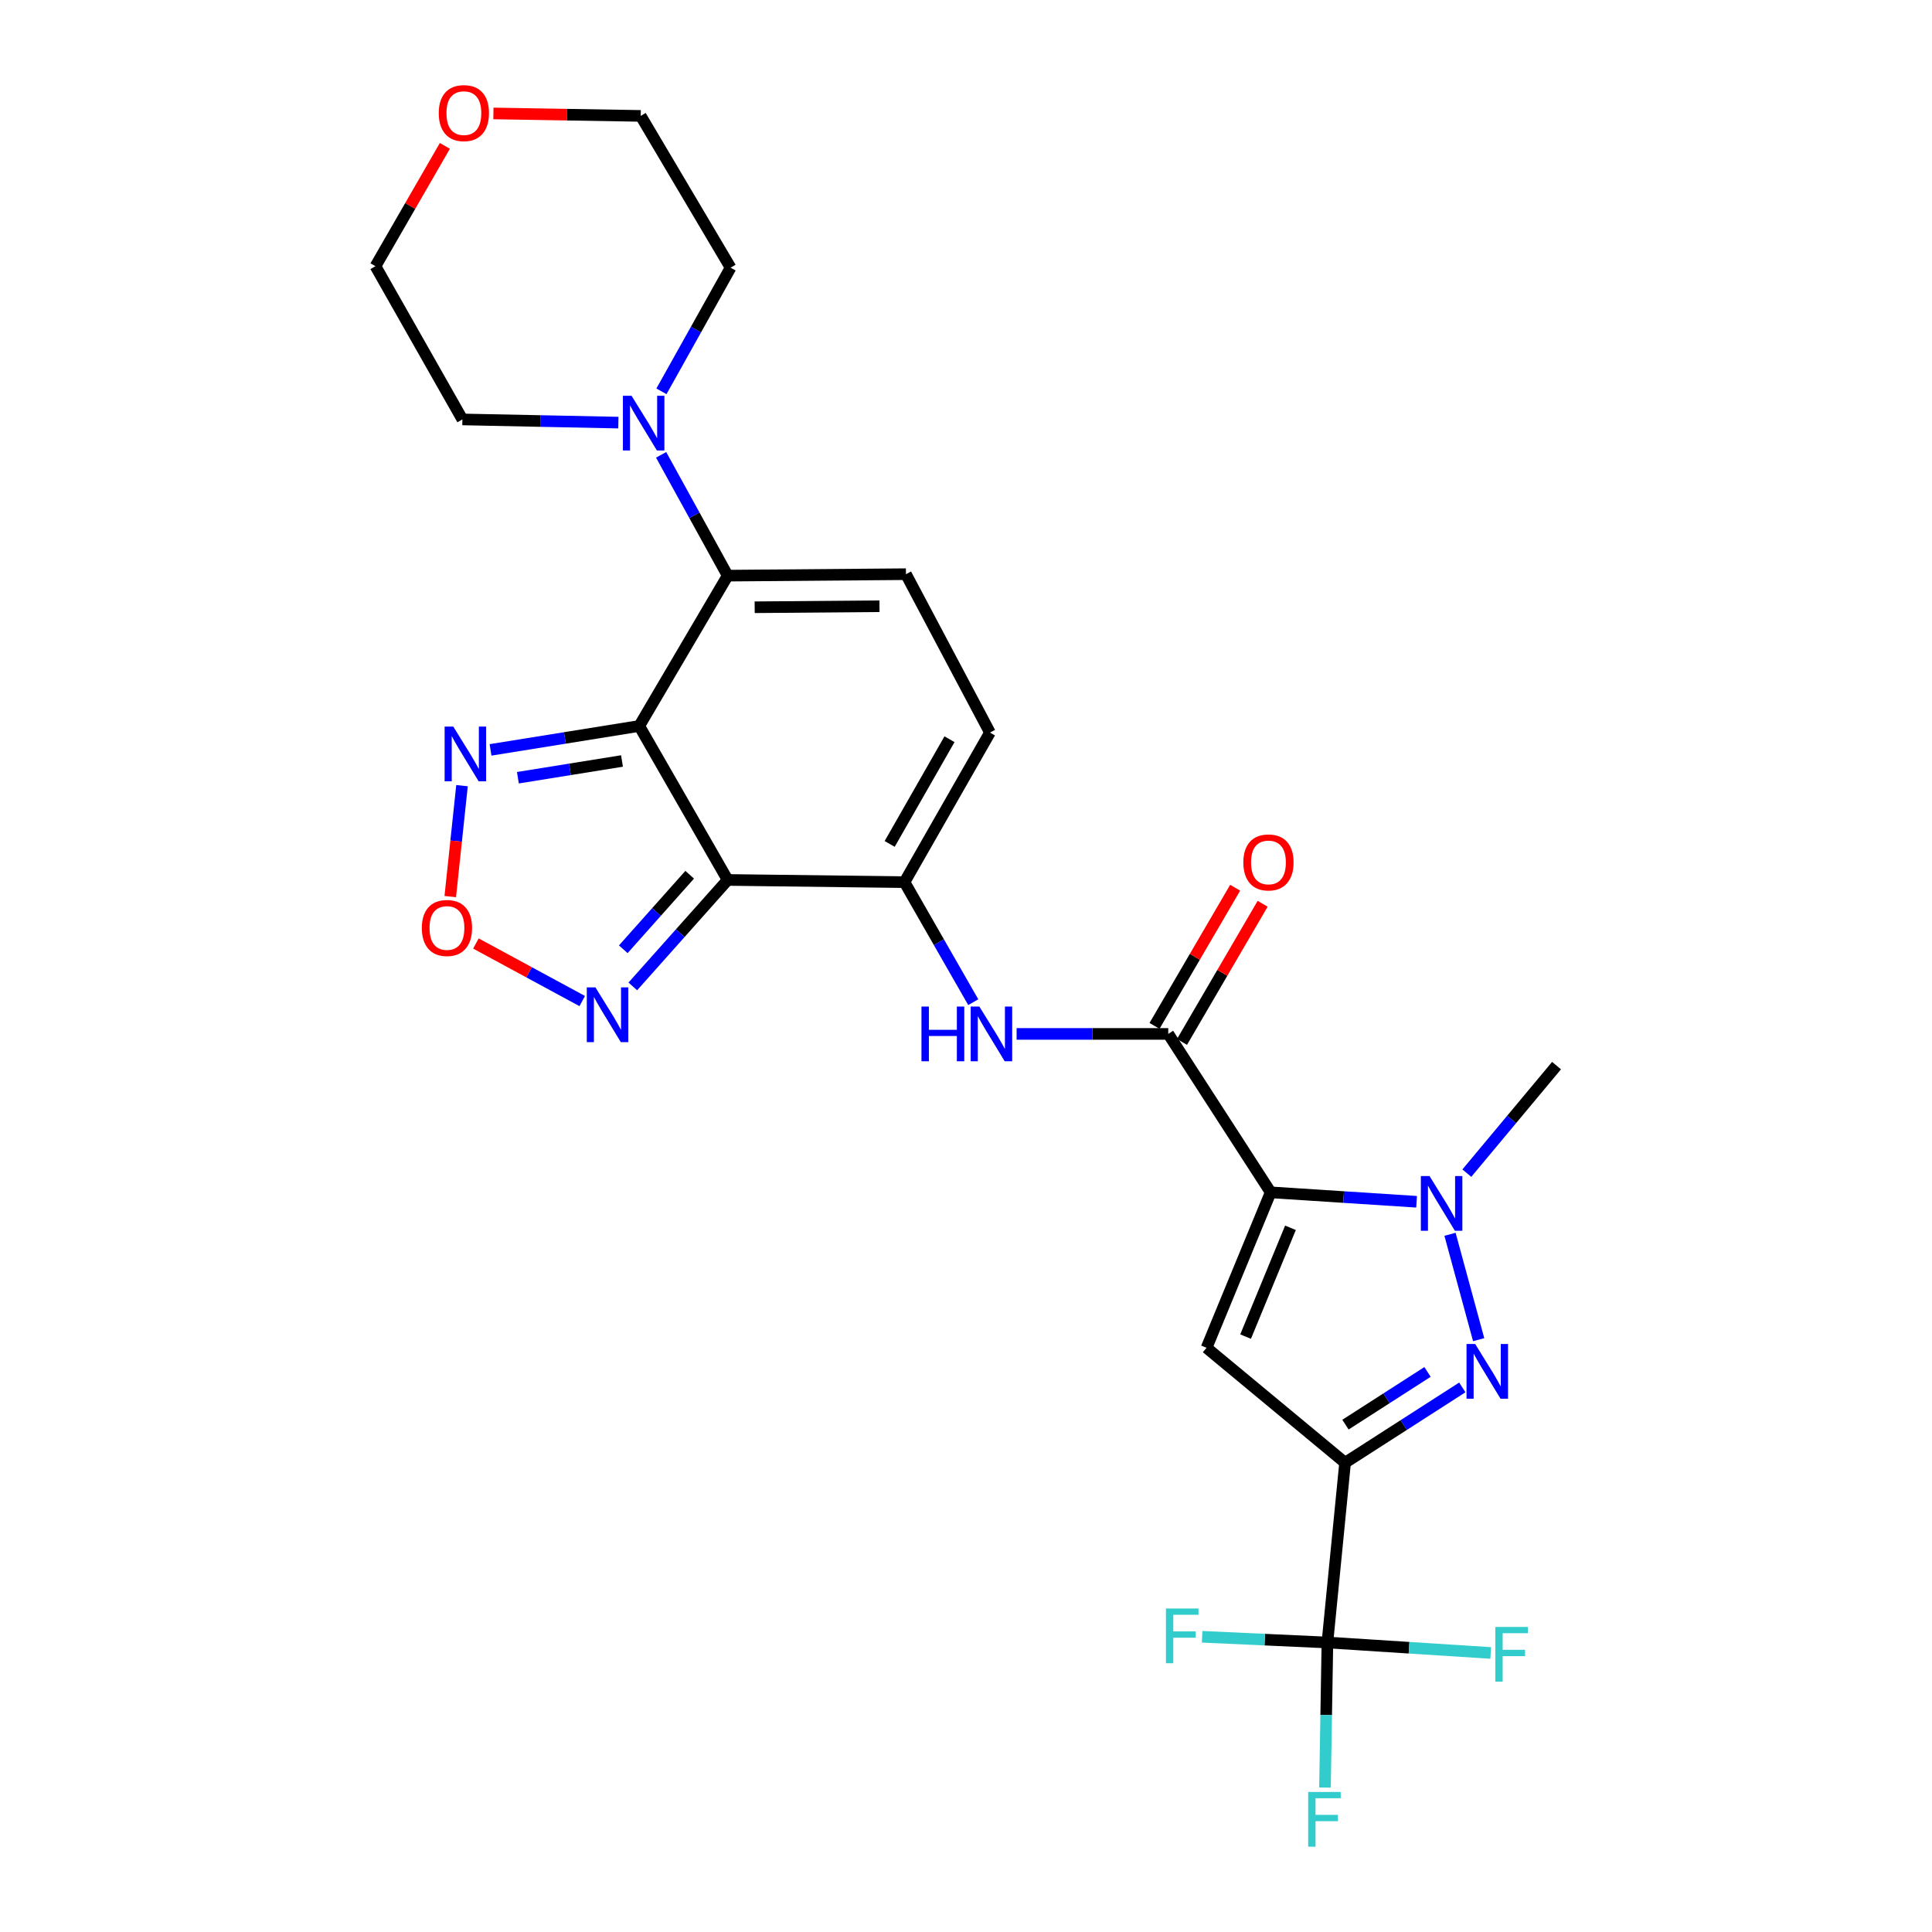 <?xml version='1.0' encoding='iso-8859-1'?>
<svg version='1.1' baseProfile='full'
              xmlns='http://www.w3.org/2000/svg'
                      xmlns:rdkit='http://www.rdkit.org/xml'
                      xmlns:xlink='http://www.w3.org/1999/xlink'
                  xml:space='preserve'
width='1000px' height='1000px' viewBox='0 0 1000 1000'>
<!-- END OF HEADER -->
<rect style='opacity:1.0;fill:#FFFFFF;stroke:none' width='1000' height='1000' x='0' y='0'> </rect>
<path class='bond-3' d='M 657.694,617.151 L 624.51,697.614' style='fill:none;fill-rule:evenodd;stroke:#000000;stroke-width:6px;stroke-linecap:butt;stroke-linejoin:miter;stroke-opacity:1' />
<path class='bond-3' d='M 667.946,635.502 L 644.717,691.825' style='fill:none;fill-rule:evenodd;stroke:#000000;stroke-width:6px;stroke-linecap:butt;stroke-linejoin:miter;stroke-opacity:1' />
<path class='bond-5' d='M 657.694,617.151 L 695.456,619.593' style='fill:none;fill-rule:evenodd;stroke:#000000;stroke-width:6px;stroke-linecap:butt;stroke-linejoin:miter;stroke-opacity:1' />
<path class='bond-5' d='M 695.456,619.593 L 733.217,622.034' style='fill:none;fill-rule:evenodd;stroke:#0000FF;stroke-width:6px;stroke-linecap:butt;stroke-linejoin:miter;stroke-opacity:1' />
<path class='bond-8' d='M 657.694,617.151 L 604.687,535.151' style='fill:none;fill-rule:evenodd;stroke:#000000;stroke-width:6px;stroke-linecap:butt;stroke-linejoin:miter;stroke-opacity:1' />
<path class='bond-0' d='M 330.875,375.764 L 376.643,455.458' style='fill:none;fill-rule:evenodd;stroke:#000000;stroke-width:6px;stroke-linecap:butt;stroke-linejoin:miter;stroke-opacity:1' />
<path class='bond-10' d='M 330.875,375.764 L 292.385,381.952' style='fill:none;fill-rule:evenodd;stroke:#000000;stroke-width:6px;stroke-linecap:butt;stroke-linejoin:miter;stroke-opacity:1' />
<path class='bond-10' d='M 292.385,381.952 L 253.895,388.14' style='fill:none;fill-rule:evenodd;stroke:#0000FF;stroke-width:6px;stroke-linecap:butt;stroke-linejoin:miter;stroke-opacity:1' />
<path class='bond-10' d='M 321.943,393.885 L 295,398.216' style='fill:none;fill-rule:evenodd;stroke:#000000;stroke-width:6px;stroke-linecap:butt;stroke-linejoin:miter;stroke-opacity:1' />
<path class='bond-10' d='M 295,398.216 L 268.057,402.548' style='fill:none;fill-rule:evenodd;stroke:#0000FF;stroke-width:6px;stroke-linecap:butt;stroke-linejoin:miter;stroke-opacity:1' />
<path class='bond-28' d='M 330.875,375.764 L 376.643,297.956' style='fill:none;fill-rule:evenodd;stroke:#000000;stroke-width:6px;stroke-linecap:butt;stroke-linejoin:miter;stroke-opacity:1' />
<path class='bond-1' d='M 376.643,455.458 L 468.161,456.602' style='fill:none;fill-rule:evenodd;stroke:#000000;stroke-width:6px;stroke-linecap:butt;stroke-linejoin:miter;stroke-opacity:1' />
<path class='bond-11' d='M 376.643,455.458 L 352.093,483.011' style='fill:none;fill-rule:evenodd;stroke:#000000;stroke-width:6px;stroke-linecap:butt;stroke-linejoin:miter;stroke-opacity:1' />
<path class='bond-11' d='M 352.093,483.011 L 327.542,510.564' style='fill:none;fill-rule:evenodd;stroke:#0000FF;stroke-width:6px;stroke-linecap:butt;stroke-linejoin:miter;stroke-opacity:1' />
<path class='bond-11' d='M 356.979,452.765 L 339.794,472.052' style='fill:none;fill-rule:evenodd;stroke:#000000;stroke-width:6px;stroke-linecap:butt;stroke-linejoin:miter;stroke-opacity:1' />
<path class='bond-11' d='M 339.794,472.052 L 322.608,491.339' style='fill:none;fill-rule:evenodd;stroke:#0000FF;stroke-width:6px;stroke-linecap:butt;stroke-linejoin:miter;stroke-opacity:1' />
<path class='bond-2' d='M 696.214,757.101 L 624.51,697.614' style='fill:none;fill-rule:evenodd;stroke:#000000;stroke-width:6px;stroke-linecap:butt;stroke-linejoin:miter;stroke-opacity:1' />
<path class='bond-9' d='M 696.214,757.101 L 687.062,850.156' style='fill:none;fill-rule:evenodd;stroke:#000000;stroke-width:6px;stroke-linecap:butt;stroke-linejoin:miter;stroke-opacity:1' />
<path class='bond-27' d='M 696.214,757.101 L 726.55,737.613' style='fill:none;fill-rule:evenodd;stroke:#000000;stroke-width:6px;stroke-linecap:butt;stroke-linejoin:miter;stroke-opacity:1' />
<path class='bond-27' d='M 726.55,737.613 L 756.886,718.126' style='fill:none;fill-rule:evenodd;stroke:#0000FF;stroke-width:6px;stroke-linecap:butt;stroke-linejoin:miter;stroke-opacity:1' />
<path class='bond-27' d='M 696.412,737.394 L 717.647,723.754' style='fill:none;fill-rule:evenodd;stroke:#000000;stroke-width:6px;stroke-linecap:butt;stroke-linejoin:miter;stroke-opacity:1' />
<path class='bond-27' d='M 717.647,723.754 L 738.882,710.113' style='fill:none;fill-rule:evenodd;stroke:#0000FF;stroke-width:6px;stroke-linecap:butt;stroke-linejoin:miter;stroke-opacity:1' />
<path class='bond-4' d='M 765.351,693.41 L 750.52,638.859' style='fill:none;fill-rule:evenodd;stroke:#0000FF;stroke-width:6px;stroke-linecap:butt;stroke-linejoin:miter;stroke-opacity:1' />
<path class='bond-22' d='M 759.235,607.213 L 782.448,579.387' style='fill:none;fill-rule:evenodd;stroke:#0000FF;stroke-width:6px;stroke-linecap:butt;stroke-linejoin:miter;stroke-opacity:1' />
<path class='bond-22' d='M 782.448,579.387 L 805.66,551.561' style='fill:none;fill-rule:evenodd;stroke:#000000;stroke-width:6px;stroke-linecap:butt;stroke-linejoin:miter;stroke-opacity:1' />
<path class='bond-6' d='M 376.643,297.956 L 468.921,297.196' style='fill:none;fill-rule:evenodd;stroke:#000000;stroke-width:6px;stroke-linecap:butt;stroke-linejoin:miter;stroke-opacity:1' />
<path class='bond-6' d='M 390.62,314.314 L 455.215,313.783' style='fill:none;fill-rule:evenodd;stroke:#000000;stroke-width:6px;stroke-linecap:butt;stroke-linejoin:miter;stroke-opacity:1' />
<path class='bond-15' d='M 376.643,297.956 L 359.419,266.69' style='fill:none;fill-rule:evenodd;stroke:#000000;stroke-width:6px;stroke-linecap:butt;stroke-linejoin:miter;stroke-opacity:1' />
<path class='bond-15' d='M 359.419,266.69 L 342.196,235.425' style='fill:none;fill-rule:evenodd;stroke:#0000FF;stroke-width:6px;stroke-linecap:butt;stroke-linejoin:miter;stroke-opacity:1' />
<path class='bond-7' d='M 468.161,456.602 L 485.96,487.665' style='fill:none;fill-rule:evenodd;stroke:#000000;stroke-width:6px;stroke-linecap:butt;stroke-linejoin:miter;stroke-opacity:1' />
<path class='bond-7' d='M 485.96,487.665 L 503.759,518.728' style='fill:none;fill-rule:evenodd;stroke:#0000FF;stroke-width:6px;stroke-linecap:butt;stroke-linejoin:miter;stroke-opacity:1' />
<path class='bond-16' d='M 468.161,456.602 L 512.392,379.178' style='fill:none;fill-rule:evenodd;stroke:#000000;stroke-width:6px;stroke-linecap:butt;stroke-linejoin:miter;stroke-opacity:1' />
<path class='bond-16' d='M 460.492,436.817 L 491.453,382.62' style='fill:none;fill-rule:evenodd;stroke:#000000;stroke-width:6px;stroke-linecap:butt;stroke-linejoin:miter;stroke-opacity:1' />
<path class='bond-12' d='M 604.687,535.151 L 565.442,535.151' style='fill:none;fill-rule:evenodd;stroke:#000000;stroke-width:6px;stroke-linecap:butt;stroke-linejoin:miter;stroke-opacity:1' />
<path class='bond-12' d='M 565.442,535.151 L 526.197,535.151' style='fill:none;fill-rule:evenodd;stroke:#0000FF;stroke-width:6px;stroke-linecap:butt;stroke-linejoin:miter;stroke-opacity:1' />
<path class='bond-17' d='M 611.801,539.304 L 632.673,503.547' style='fill:none;fill-rule:evenodd;stroke:#000000;stroke-width:6px;stroke-linecap:butt;stroke-linejoin:miter;stroke-opacity:1' />
<path class='bond-17' d='M 632.673,503.547 L 653.546,467.79' style='fill:none;fill-rule:evenodd;stroke:#FF0000;stroke-width:6px;stroke-linecap:butt;stroke-linejoin:miter;stroke-opacity:1' />
<path class='bond-17' d='M 597.574,530.999 L 618.447,495.242' style='fill:none;fill-rule:evenodd;stroke:#000000;stroke-width:6px;stroke-linecap:butt;stroke-linejoin:miter;stroke-opacity:1' />
<path class='bond-17' d='M 618.447,495.242 L 639.32,459.485' style='fill:none;fill-rule:evenodd;stroke:#FF0000;stroke-width:6px;stroke-linecap:butt;stroke-linejoin:miter;stroke-opacity:1' />
<path class='bond-18' d='M 687.062,850.156 L 729.325,852.862' style='fill:none;fill-rule:evenodd;stroke:#000000;stroke-width:6px;stroke-linecap:butt;stroke-linejoin:miter;stroke-opacity:1' />
<path class='bond-18' d='M 729.325,852.862 L 771.588,855.568' style='fill:none;fill-rule:evenodd;stroke:#33CCCC;stroke-width:6px;stroke-linecap:butt;stroke-linejoin:miter;stroke-opacity:1' />
<path class='bond-19' d='M 687.062,850.156 L 654.64,848.675' style='fill:none;fill-rule:evenodd;stroke:#000000;stroke-width:6px;stroke-linecap:butt;stroke-linejoin:miter;stroke-opacity:1' />
<path class='bond-19' d='M 654.64,848.675 L 622.218,847.194' style='fill:none;fill-rule:evenodd;stroke:#33CCCC;stroke-width:6px;stroke-linecap:butt;stroke-linejoin:miter;stroke-opacity:1' />
<path class='bond-20' d='M 687.062,850.156 L 686.436,887.695' style='fill:none;fill-rule:evenodd;stroke:#000000;stroke-width:6px;stroke-linecap:butt;stroke-linejoin:miter;stroke-opacity:1' />
<path class='bond-20' d='M 686.436,887.695 L 685.809,925.234' style='fill:none;fill-rule:evenodd;stroke:#33CCCC;stroke-width:6px;stroke-linecap:butt;stroke-linejoin:miter;stroke-opacity:1' />
<path class='bond-29' d='M 239.136,406.656 L 236.095,435.363' style='fill:none;fill-rule:evenodd;stroke:#0000FF;stroke-width:6px;stroke-linecap:butt;stroke-linejoin:miter;stroke-opacity:1' />
<path class='bond-29' d='M 236.095,435.363 L 233.053,464.071' style='fill:none;fill-rule:evenodd;stroke:#FF0000;stroke-width:6px;stroke-linecap:butt;stroke-linejoin:miter;stroke-opacity:1' />
<path class='bond-14' d='M 301.363,518.147 L 273.847,503.251' style='fill:none;fill-rule:evenodd;stroke:#0000FF;stroke-width:6px;stroke-linecap:butt;stroke-linejoin:miter;stroke-opacity:1' />
<path class='bond-14' d='M 273.847,503.251 L 246.331,488.356' style='fill:none;fill-rule:evenodd;stroke:#FF0000;stroke-width:6px;stroke-linecap:butt;stroke-linejoin:miter;stroke-opacity:1' />
<path class='bond-13' d='M 468.921,297.196 L 512.392,379.178' style='fill:none;fill-rule:evenodd;stroke:#000000;stroke-width:6px;stroke-linecap:butt;stroke-linejoin:miter;stroke-opacity:1' />
<path class='bond-23' d='M 342.362,202.547 L 360.258,170.549' style='fill:none;fill-rule:evenodd;stroke:#0000FF;stroke-width:6px;stroke-linecap:butt;stroke-linejoin:miter;stroke-opacity:1' />
<path class='bond-23' d='M 360.258,170.549 L 378.153,138.55' style='fill:none;fill-rule:evenodd;stroke:#000000;stroke-width:6px;stroke-linecap:butt;stroke-linejoin:miter;stroke-opacity:1' />
<path class='bond-24' d='M 320.068,218.745 L 279.703,217.922' style='fill:none;fill-rule:evenodd;stroke:#0000FF;stroke-width:6px;stroke-linecap:butt;stroke-linejoin:miter;stroke-opacity:1' />
<path class='bond-24' d='M 279.703,217.922 L 239.339,217.099' style='fill:none;fill-rule:evenodd;stroke:#000000;stroke-width:6px;stroke-linecap:butt;stroke-linejoin:miter;stroke-opacity:1' />
<path class='bond-21' d='M 230.264,75.512 L 212.302,106.651' style='fill:none;fill-rule:evenodd;stroke:#FF0000;stroke-width:6px;stroke-linecap:butt;stroke-linejoin:miter;stroke-opacity:1' />
<path class='bond-21' d='M 212.302,106.651 L 194.34,137.79' style='fill:none;fill-rule:evenodd;stroke:#000000;stroke-width:6px;stroke-linecap:butt;stroke-linejoin:miter;stroke-opacity:1' />
<path class='bond-30' d='M 255.387,58.718 L 293.511,59.354' style='fill:none;fill-rule:evenodd;stroke:#FF0000;stroke-width:6px;stroke-linecap:butt;stroke-linejoin:miter;stroke-opacity:1' />
<path class='bond-30' d='M 293.511,59.354 L 331.635,59.991' style='fill:none;fill-rule:evenodd;stroke:#000000;stroke-width:6px;stroke-linecap:butt;stroke-linejoin:miter;stroke-opacity:1' />
<path class='bond-26' d='M 378.153,138.55 L 331.635,59.991' style='fill:none;fill-rule:evenodd;stroke:#000000;stroke-width:6px;stroke-linecap:butt;stroke-linejoin:miter;stroke-opacity:1' />
<path class='bond-25' d='M 239.339,217.099 L 194.34,137.79' style='fill:none;fill-rule:evenodd;stroke:#000000;stroke-width:6px;stroke-linecap:butt;stroke-linejoin:miter;stroke-opacity:1' />
<path  class='atom-5' d='M 763.553 695.662
L 772.833 710.662
Q 773.753 712.142, 775.233 714.822
Q 776.713 717.502, 776.793 717.662
L 776.793 695.662
L 780.553 695.662
L 780.553 723.982
L 776.673 723.982
L 766.713 707.582
Q 765.553 705.662, 764.313 703.462
Q 763.113 701.262, 762.753 700.582
L 762.753 723.982
L 759.073 723.982
L 759.073 695.662
L 763.553 695.662
' fill='#0000FF'/>
<path  class='atom-6' d='M 739.914 608.711
L 749.194 623.711
Q 750.114 625.191, 751.594 627.871
Q 753.074 630.551, 753.154 630.711
L 753.154 608.711
L 756.914 608.711
L 756.914 637.031
L 753.034 637.031
L 743.074 620.631
Q 741.914 618.711, 740.674 616.511
Q 739.474 614.311, 739.114 613.631
L 739.114 637.031
L 735.434 637.031
L 735.434 608.711
L 739.914 608.711
' fill='#0000FF'/>
<path  class='atom-11' d='M 234.616 376.073
L 243.896 391.073
Q 244.816 392.553, 246.296 395.233
Q 247.776 397.913, 247.856 398.073
L 247.856 376.073
L 251.616 376.073
L 251.616 404.393
L 247.736 404.393
L 237.776 387.993
Q 236.616 386.073, 235.376 383.873
Q 234.176 381.673, 233.816 380.993
L 233.816 404.393
L 230.136 404.393
L 230.136 376.073
L 234.616 376.073
' fill='#0000FF'/>
<path  class='atom-12' d='M 308.206 511.08
L 317.486 526.08
Q 318.406 527.56, 319.886 530.24
Q 321.366 532.92, 321.446 533.08
L 321.446 511.08
L 325.206 511.08
L 325.206 539.4
L 321.326 539.4
L 311.366 523
Q 310.206 521.08, 308.966 518.88
Q 307.766 516.68, 307.406 516
L 307.406 539.4
L 303.726 539.4
L 303.726 511.08
L 308.206 511.08
' fill='#0000FF'/>
<path  class='atom-13' d='M 476.949 520.991
L 480.789 520.991
L 480.789 533.031
L 495.269 533.031
L 495.269 520.991
L 499.109 520.991
L 499.109 549.311
L 495.269 549.311
L 495.269 536.231
L 480.789 536.231
L 480.789 549.311
L 476.949 549.311
L 476.949 520.991
' fill='#0000FF'/>
<path  class='atom-13' d='M 506.909 520.991
L 516.189 535.991
Q 517.109 537.471, 518.589 540.151
Q 520.069 542.831, 520.149 542.991
L 520.149 520.991
L 523.909 520.991
L 523.909 549.311
L 520.029 549.311
L 510.069 532.911
Q 508.909 530.991, 507.669 528.791
Q 506.469 526.591, 506.109 525.911
L 506.109 549.311
L 502.429 549.311
L 502.429 520.991
L 506.909 520.991
' fill='#0000FF'/>
<path  class='atom-15' d='M 218.34 480.321
Q 218.34 473.521, 221.7 469.721
Q 225.06 465.921, 231.34 465.921
Q 237.62 465.921, 240.98 469.721
Q 244.34 473.521, 244.34 480.321
Q 244.34 487.201, 240.94 491.121
Q 237.54 495.001, 231.34 495.001
Q 225.1 495.001, 221.7 491.121
Q 218.34 487.241, 218.34 480.321
M 231.34 491.801
Q 235.66 491.801, 237.98 488.921
Q 240.34 486.001, 240.34 480.321
Q 240.34 474.761, 237.98 471.961
Q 235.66 469.121, 231.34 469.121
Q 227.02 469.121, 224.66 471.921
Q 222.34 474.721, 222.34 480.321
Q 222.34 486.041, 224.66 488.921
Q 227.02 491.801, 231.34 491.801
' fill='#FF0000'/>
<path  class='atom-16' d='M 326.894 204.852
L 336.174 219.852
Q 337.094 221.332, 338.574 224.012
Q 340.054 226.692, 340.134 226.852
L 340.134 204.852
L 343.894 204.852
L 343.894 233.172
L 340.014 233.172
L 330.054 216.772
Q 328.894 214.852, 327.654 212.652
Q 326.454 210.452, 326.094 209.772
L 326.094 233.172
L 322.414 233.172
L 322.414 204.852
L 326.894 204.852
' fill='#0000FF'/>
<path  class='atom-18' d='M 643.55 446.386
Q 643.55 439.586, 646.91 435.786
Q 650.27 431.986, 656.55 431.986
Q 662.83 431.986, 666.19 435.786
Q 669.55 439.586, 669.55 446.386
Q 669.55 453.266, 666.15 457.186
Q 662.75 461.066, 656.55 461.066
Q 650.31 461.066, 646.91 457.186
Q 643.55 453.306, 643.55 446.386
M 656.55 457.866
Q 660.87 457.866, 663.19 454.986
Q 665.55 452.066, 665.55 446.386
Q 665.55 440.826, 663.19 438.026
Q 660.87 435.186, 656.55 435.186
Q 652.23 435.186, 649.87 437.986
Q 647.55 440.786, 647.55 446.386
Q 647.55 452.106, 649.87 454.986
Q 652.23 457.866, 656.55 457.866
' fill='#FF0000'/>
<path  class='atom-19' d='M 773.977 842.1
L 790.817 842.1
L 790.817 845.34
L 777.777 845.34
L 777.777 853.94
L 789.377 853.94
L 789.377 857.22
L 777.777 857.22
L 777.777 870.42
L 773.977 870.42
L 773.977 842.1
' fill='#33CCCC'/>
<path  class='atom-20' d='M 603.497 832.564
L 620.337 832.564
L 620.337 835.804
L 607.297 835.804
L 607.297 844.404
L 618.897 844.404
L 618.897 847.684
L 607.297 847.684
L 607.297 860.884
L 603.497 860.884
L 603.497 832.564
' fill='#33CCCC'/>
<path  class='atom-21' d='M 677.114 927.523
L 693.954 927.523
L 693.954 930.763
L 680.914 930.763
L 680.914 939.363
L 692.514 939.363
L 692.514 942.643
L 680.914 942.643
L 680.914 955.843
L 677.114 955.843
L 677.114 927.523
' fill='#33CCCC'/>
<path  class='atom-22' d='M 227.098 58.542
Q 227.098 51.742, 230.458 47.943
Q 233.818 44.142, 240.098 44.142
Q 246.378 44.142, 249.738 47.943
Q 253.098 51.742, 253.098 58.542
Q 253.098 65.422, 249.698 69.343
Q 246.298 73.222, 240.098 73.222
Q 233.858 73.222, 230.458 69.343
Q 227.098 65.463, 227.098 58.542
M 240.098 70.022
Q 244.418 70.022, 246.738 67.142
Q 249.098 64.222, 249.098 58.542
Q 249.098 52.983, 246.738 50.182
Q 244.418 47.343, 240.098 47.343
Q 235.778 47.343, 233.418 50.142
Q 231.098 52.943, 231.098 58.542
Q 231.098 64.263, 233.418 67.142
Q 235.778 70.022, 240.098 70.022
' fill='#FF0000'/>
</svg>
